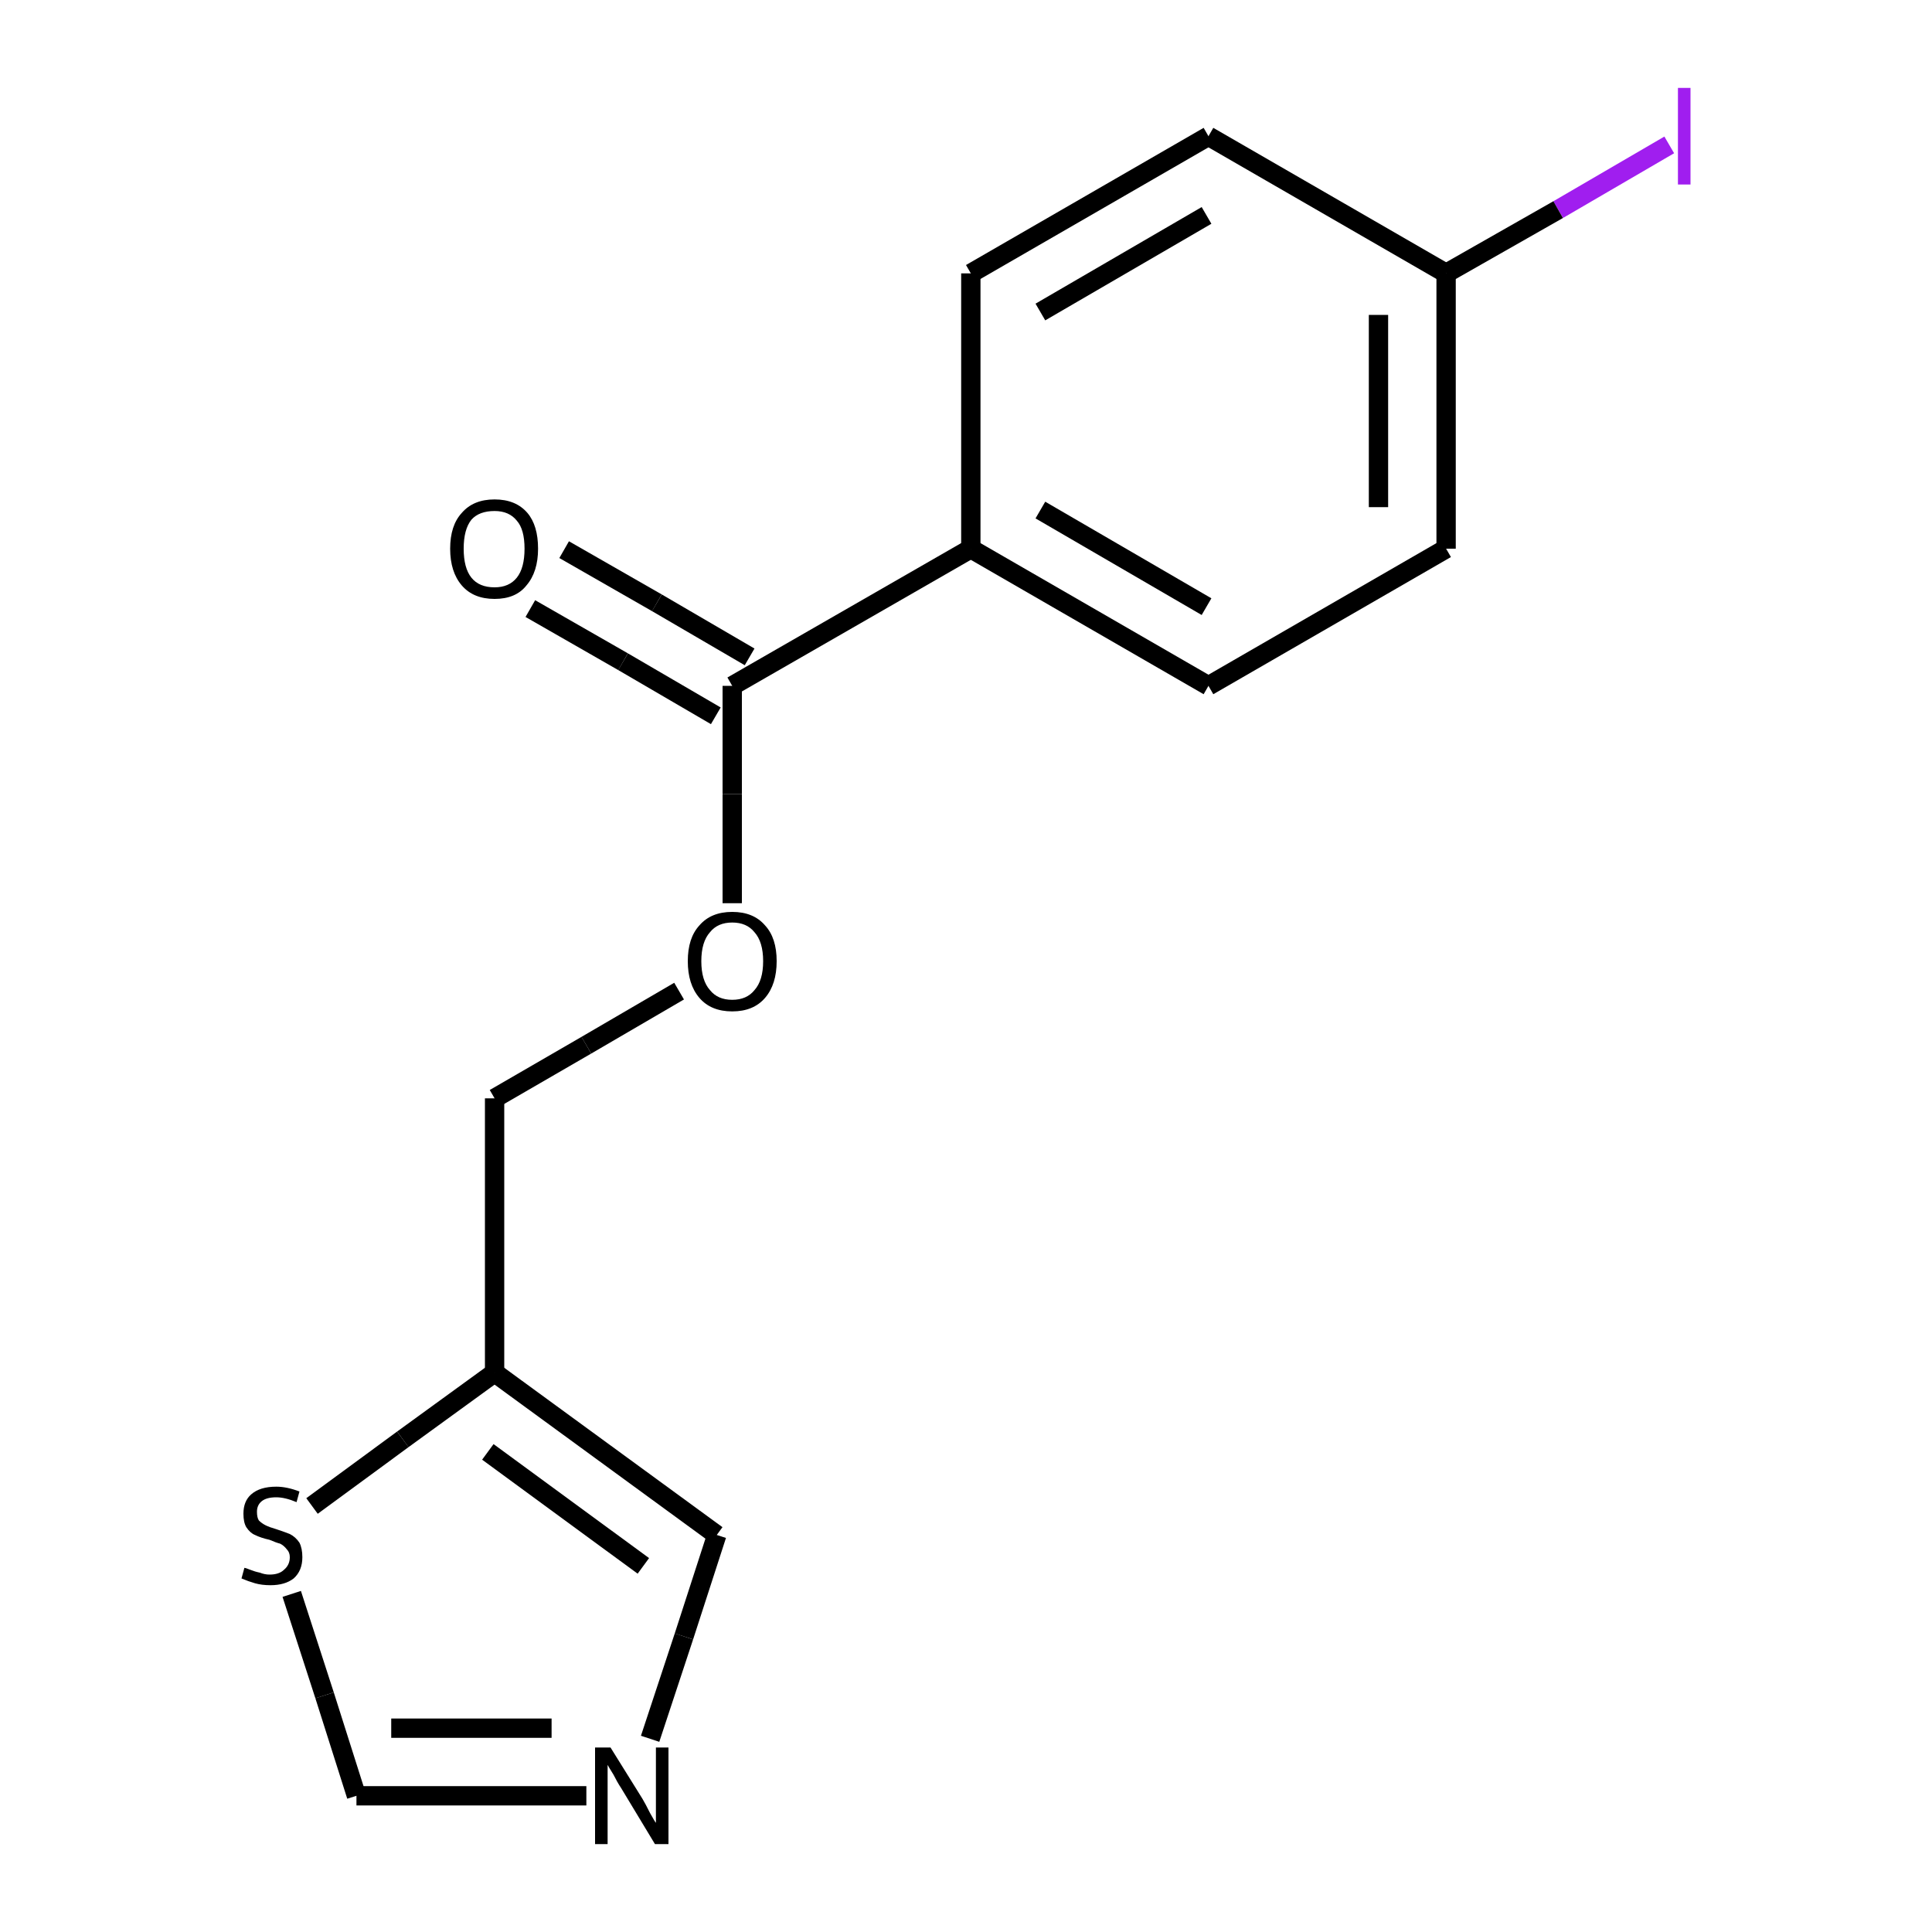 <?xml version="1.0" encoding="iso-8859-1"?>
<svg version="1.1" baseProfile="full"
              xmlns="http://www.w3.org/2000/svg"
                      xmlns:rdkit="http://www.rdkit.org/xml"
                      xmlns:xlink="http://www.w3.org/1999/xlink"
                  xml:space="preserve"
width="200px" height="200px" viewBox="0 0 200 200">
<!-- END OF HEADER -->
<rect style="opacity:1.0;fill:none;stroke:none" width="200.0" height="200.0" x="0.0" y="0.0"> </rect>
<path class="bond-0 atom-1 atom-7" d="M 75.8,71.0 L 75.8,82.2" style="fill:none;fill-rule:evenodd;stroke:#000000;stroke-width:2.0px;stroke-linecap:butt;stroke-linejoin:miter;stroke-opacity:1" />
<path class="bond-0 atom-1 atom-7" d="M 75.8,82.2 L 75.8,93.5" style="fill:none;fill-rule:evenodd;stroke:#000000;stroke-width:2.0px;stroke-linecap:butt;stroke-linejoin:miter;stroke-opacity:1" />
<path class="bond-1 atom-2 atom-5" d="M 51.2,142.1 L 74.2,158.9" style="fill:none;fill-rule:evenodd;stroke:#000000;stroke-width:2.0px;stroke-linecap:butt;stroke-linejoin:miter;stroke-opacity:1" />
<path class="bond-1 atom-2 atom-5" d="M 50.5,150.3 L 66.6,162.1" style="fill:none;fill-rule:evenodd;stroke:#000000;stroke-width:2.0px;stroke-linecap:butt;stroke-linejoin:miter;stroke-opacity:1" />
<path class="bond-2 atom-3 atom-4" d="M 30.2,165.0 L 33.6,175.5" style="fill:none;fill-rule:evenodd;stroke:#000000;stroke-width:2.0px;stroke-linecap:butt;stroke-linejoin:miter;stroke-opacity:1" />
<path class="bond-2 atom-3 atom-4" d="M 33.6,175.5 L 36.9,185.9" style="fill:none;fill-rule:evenodd;stroke:#000000;stroke-width:2.0px;stroke-linecap:butt;stroke-linejoin:miter;stroke-opacity:1" />
<path class="bond-3 atom-4 atom-0" d="M 36.9,185.9 L 48.8,185.9" style="fill:none;fill-rule:evenodd;stroke:#000000;stroke-width:2.0px;stroke-linecap:butt;stroke-linejoin:miter;stroke-opacity:1" />
<path class="bond-3 atom-4 atom-0" d="M 48.8,185.9 L 60.7,185.9" style="fill:none;fill-rule:evenodd;stroke:#000000;stroke-width:2.0px;stroke-linecap:butt;stroke-linejoin:miter;stroke-opacity:1" />
<path class="bond-3 atom-4 atom-0" d="M 40.5,178.9 L 48.8,178.9" style="fill:none;fill-rule:evenodd;stroke:#000000;stroke-width:2.0px;stroke-linecap:butt;stroke-linejoin:miter;stroke-opacity:1" />
<path class="bond-3 atom-4 atom-0" d="M 48.8,178.9 L 57.1,178.9" style="fill:none;fill-rule:evenodd;stroke:#000000;stroke-width:2.0px;stroke-linecap:butt;stroke-linejoin:miter;stroke-opacity:1" />
<path class="bond-4 atom-5 atom-0" d="M 74.2,158.9 L 70.8,169.4" style="fill:none;fill-rule:evenodd;stroke:#000000;stroke-width:2.0px;stroke-linecap:butt;stroke-linejoin:miter;stroke-opacity:1" />
<path class="bond-4 atom-5 atom-0" d="M 70.8,169.4 L 67.3,180.0" style="fill:none;fill-rule:evenodd;stroke:#000000;stroke-width:2.0px;stroke-linecap:butt;stroke-linejoin:miter;stroke-opacity:1" />
<path class="bond-5 atom-6 atom-1" d="M 100.5,56.8 L 75.8,71.0" style="fill:none;fill-rule:evenodd;stroke:#000000;stroke-width:2.0px;stroke-linecap:butt;stroke-linejoin:miter;stroke-opacity:1" />
<path class="bond-6 atom-7 atom-9" d="M 70.3,102.6 L 60.7,108.2" style="fill:none;fill-rule:evenodd;stroke:#000000;stroke-width:2.0px;stroke-linecap:butt;stroke-linejoin:miter;stroke-opacity:1" />
<path class="bond-6 atom-7 atom-9" d="M 60.7,108.2 L 51.2,113.7" style="fill:none;fill-rule:evenodd;stroke:#000000;stroke-width:2.0px;stroke-linecap:butt;stroke-linejoin:miter;stroke-opacity:1" />
<path class="bond-7 atom-8 atom-1" d="M 58.4,56.9 L 68.0,62.4" style="fill:none;fill-rule:evenodd;stroke:#000000;stroke-width:2.0px;stroke-linecap:butt;stroke-linejoin:miter;stroke-opacity:1" />
<path class="bond-7 atom-8 atom-1" d="M 68.0,62.4 L 77.6,68.0" style="fill:none;fill-rule:evenodd;stroke:#000000;stroke-width:2.0px;stroke-linecap:butt;stroke-linejoin:miter;stroke-opacity:1" />
<path class="bond-7 atom-8 atom-1" d="M 54.9,63.0 L 64.5,68.5" style="fill:none;fill-rule:evenodd;stroke:#000000;stroke-width:2.0px;stroke-linecap:butt;stroke-linejoin:miter;stroke-opacity:1" />
<path class="bond-7 atom-8 atom-1" d="M 64.5,68.5 L 74.1,74.1" style="fill:none;fill-rule:evenodd;stroke:#000000;stroke-width:2.0px;stroke-linecap:butt;stroke-linejoin:miter;stroke-opacity:1" />
<path class="bond-8 atom-9 atom-2" d="M 51.2,113.7 L 51.2,142.1" style="fill:none;fill-rule:evenodd;stroke:#000000;stroke-width:2.0px;stroke-linecap:butt;stroke-linejoin:miter;stroke-opacity:1" />
<path class="bond-9 atom-10 atom-6" d="M 125.1,71.0 L 100.5,56.8" style="fill:none;fill-rule:evenodd;stroke:#000000;stroke-width:2.0px;stroke-linecap:butt;stroke-linejoin:miter;stroke-opacity:1" />
<path class="bond-9 atom-10 atom-6" d="M 124.9,62.8 L 107.7,52.8" style="fill:none;fill-rule:evenodd;stroke:#000000;stroke-width:2.0px;stroke-linecap:butt;stroke-linejoin:miter;stroke-opacity:1" />
<path class="bond-10 atom-11 atom-6" d="M 100.5,28.3 L 100.5,56.8" style="fill:none;fill-rule:evenodd;stroke:#000000;stroke-width:2.0px;stroke-linecap:butt;stroke-linejoin:miter;stroke-opacity:1" />
<path class="bond-11 atom-12 atom-13" d="M 149.7,28.3 L 125.1,14.1" style="fill:none;fill-rule:evenodd;stroke:#000000;stroke-width:2.0px;stroke-linecap:butt;stroke-linejoin:miter;stroke-opacity:1" />
<path class="bond-12 atom-13 atom-11" d="M 125.1,14.1 L 100.5,28.3" style="fill:none;fill-rule:evenodd;stroke:#000000;stroke-width:2.0px;stroke-linecap:butt;stroke-linejoin:miter;stroke-opacity:1" />
<path class="bond-12 atom-13 atom-11" d="M 124.9,22.3 L 107.7,32.3" style="fill:none;fill-rule:evenodd;stroke:#000000;stroke-width:2.0px;stroke-linecap:butt;stroke-linejoin:miter;stroke-opacity:1" />
<path class="bond-13 atom-14 atom-10" d="M 149.7,56.8 L 125.1,71.0" style="fill:none;fill-rule:evenodd;stroke:#000000;stroke-width:2.0px;stroke-linecap:butt;stroke-linejoin:miter;stroke-opacity:1" />
<path class="bond-14 atom-15 atom-12" d="M 172.8,15.0 L 161.3,21.7" style="fill:none;fill-rule:evenodd;stroke:#A01EEF;stroke-width:2.0px;stroke-linecap:butt;stroke-linejoin:miter;stroke-opacity:1" />
<path class="bond-14 atom-15 atom-12" d="M 161.3,21.7 L 149.7,28.3" style="fill:none;fill-rule:evenodd;stroke:#000000;stroke-width:2.0px;stroke-linecap:butt;stroke-linejoin:miter;stroke-opacity:1" />
<path class="bond-15 atom-3 atom-2" d="M 32.3,155.9 L 41.7,149.0" style="fill:none;fill-rule:evenodd;stroke:#000000;stroke-width:2.0px;stroke-linecap:butt;stroke-linejoin:miter;stroke-opacity:1" />
<path class="bond-15 atom-3 atom-2" d="M 41.7,149.0 L 51.2,142.1" style="fill:none;fill-rule:evenodd;stroke:#000000;stroke-width:2.0px;stroke-linecap:butt;stroke-linejoin:miter;stroke-opacity:1" />
<path class="bond-16 atom-14 atom-12" d="M 149.7,56.8 L 149.7,28.3" style="fill:none;fill-rule:evenodd;stroke:#000000;stroke-width:2.0px;stroke-linecap:butt;stroke-linejoin:miter;stroke-opacity:1" />
<path class="bond-16 atom-14 atom-12" d="M 142.7,52.5 L 142.7,32.6" style="fill:none;fill-rule:evenodd;stroke:#000000;stroke-width:2.0px;stroke-linecap:butt;stroke-linejoin:miter;stroke-opacity:1" />
<path class="atom-0" d="M 63.2 180.9
L 66.5 186.2
Q 66.8 186.7, 67.3 187.7
Q 67.8 188.6, 67.9 188.7
L 67.9 180.9
L 69.2 180.9
L 69.2 190.9
L 67.8 190.9
L 64.3 185.1
Q 63.9 184.5, 63.5 183.7
Q 63.0 182.9, 62.9 182.7
L 62.9 190.9
L 61.6 190.9
L 61.6 180.9
L 63.2 180.9
" fill="#000000"/>
<path class="atom-3" d="M 25.3 162.3
Q 25.4 162.3, 25.9 162.5
Q 26.4 162.7, 26.9 162.8
Q 27.4 163.0, 27.9 163.0
Q 28.9 163.0, 29.4 162.5
Q 30.0 162.0, 30.0 161.2
Q 30.0 160.7, 29.7 160.4
Q 29.4 160.0, 29.0 159.8
Q 28.6 159.7, 27.9 159.4
Q 27.0 159.2, 26.4 158.9
Q 25.9 158.7, 25.5 158.1
Q 25.2 157.6, 25.2 156.7
Q 25.2 155.4, 26.0 154.7
Q 26.9 153.9, 28.6 153.9
Q 29.7 153.9, 31.0 154.4
L 30.7 155.5
Q 29.5 155.0, 28.6 155.0
Q 27.6 155.0, 27.1 155.4
Q 26.6 155.8, 26.6 156.5
Q 26.6 157.1, 26.8 157.4
Q 27.1 157.7, 27.5 157.9
Q 27.9 158.1, 28.6 158.3
Q 29.5 158.6, 30.0 158.8
Q 30.6 159.1, 31.0 159.7
Q 31.3 160.3, 31.3 161.2
Q 31.3 162.6, 30.4 163.4
Q 29.5 164.1, 28.0 164.1
Q 27.1 164.1, 26.4 163.9
Q 25.7 163.7, 25.0 163.4
L 25.3 162.3
" fill="#000000"/>
<path class="atom-7" d="M 71.2 99.5
Q 71.2 97.1, 72.4 95.8
Q 73.6 94.4, 75.8 94.4
Q 78.0 94.4, 79.2 95.8
Q 80.4 97.1, 80.4 99.5
Q 80.4 101.9, 79.2 103.3
Q 78.0 104.7, 75.8 104.7
Q 73.6 104.7, 72.4 103.3
Q 71.2 101.9, 71.2 99.5
M 75.8 103.5
Q 77.3 103.5, 78.1 102.5
Q 79.0 101.5, 79.0 99.5
Q 79.0 97.5, 78.1 96.5
Q 77.3 95.5, 75.8 95.5
Q 74.3 95.5, 73.5 96.5
Q 72.6 97.5, 72.6 99.5
Q 72.6 101.5, 73.5 102.5
Q 74.3 103.5, 75.8 103.5
" fill="#000000"/>
<path class="atom-8" d="M 46.6 56.8
Q 46.6 54.4, 47.8 53.1
Q 49.0 51.7, 51.2 51.7
Q 53.4 51.7, 54.6 53.1
Q 55.7 54.4, 55.7 56.8
Q 55.7 59.2, 54.5 60.6
Q 53.4 62.0, 51.2 62.0
Q 49.0 62.0, 47.8 60.6
Q 46.6 59.2, 46.6 56.8
M 51.2 60.8
Q 52.7 60.8, 53.5 59.8
Q 54.3 58.8, 54.3 56.8
Q 54.3 54.8, 53.5 53.9
Q 52.7 52.9, 51.2 52.9
Q 49.6 52.9, 48.8 53.8
Q 48.0 54.8, 48.0 56.8
Q 48.0 58.8, 48.8 59.8
Q 49.6 60.8, 51.2 60.8
" fill="#000000"/>
<path class="atom-15" d="M 173.7 9.1
L 175.0 9.1
L 175.0 19.1
L 173.7 19.1
L 173.7 9.1
" fill="#A01EEF"/>
</svg>
